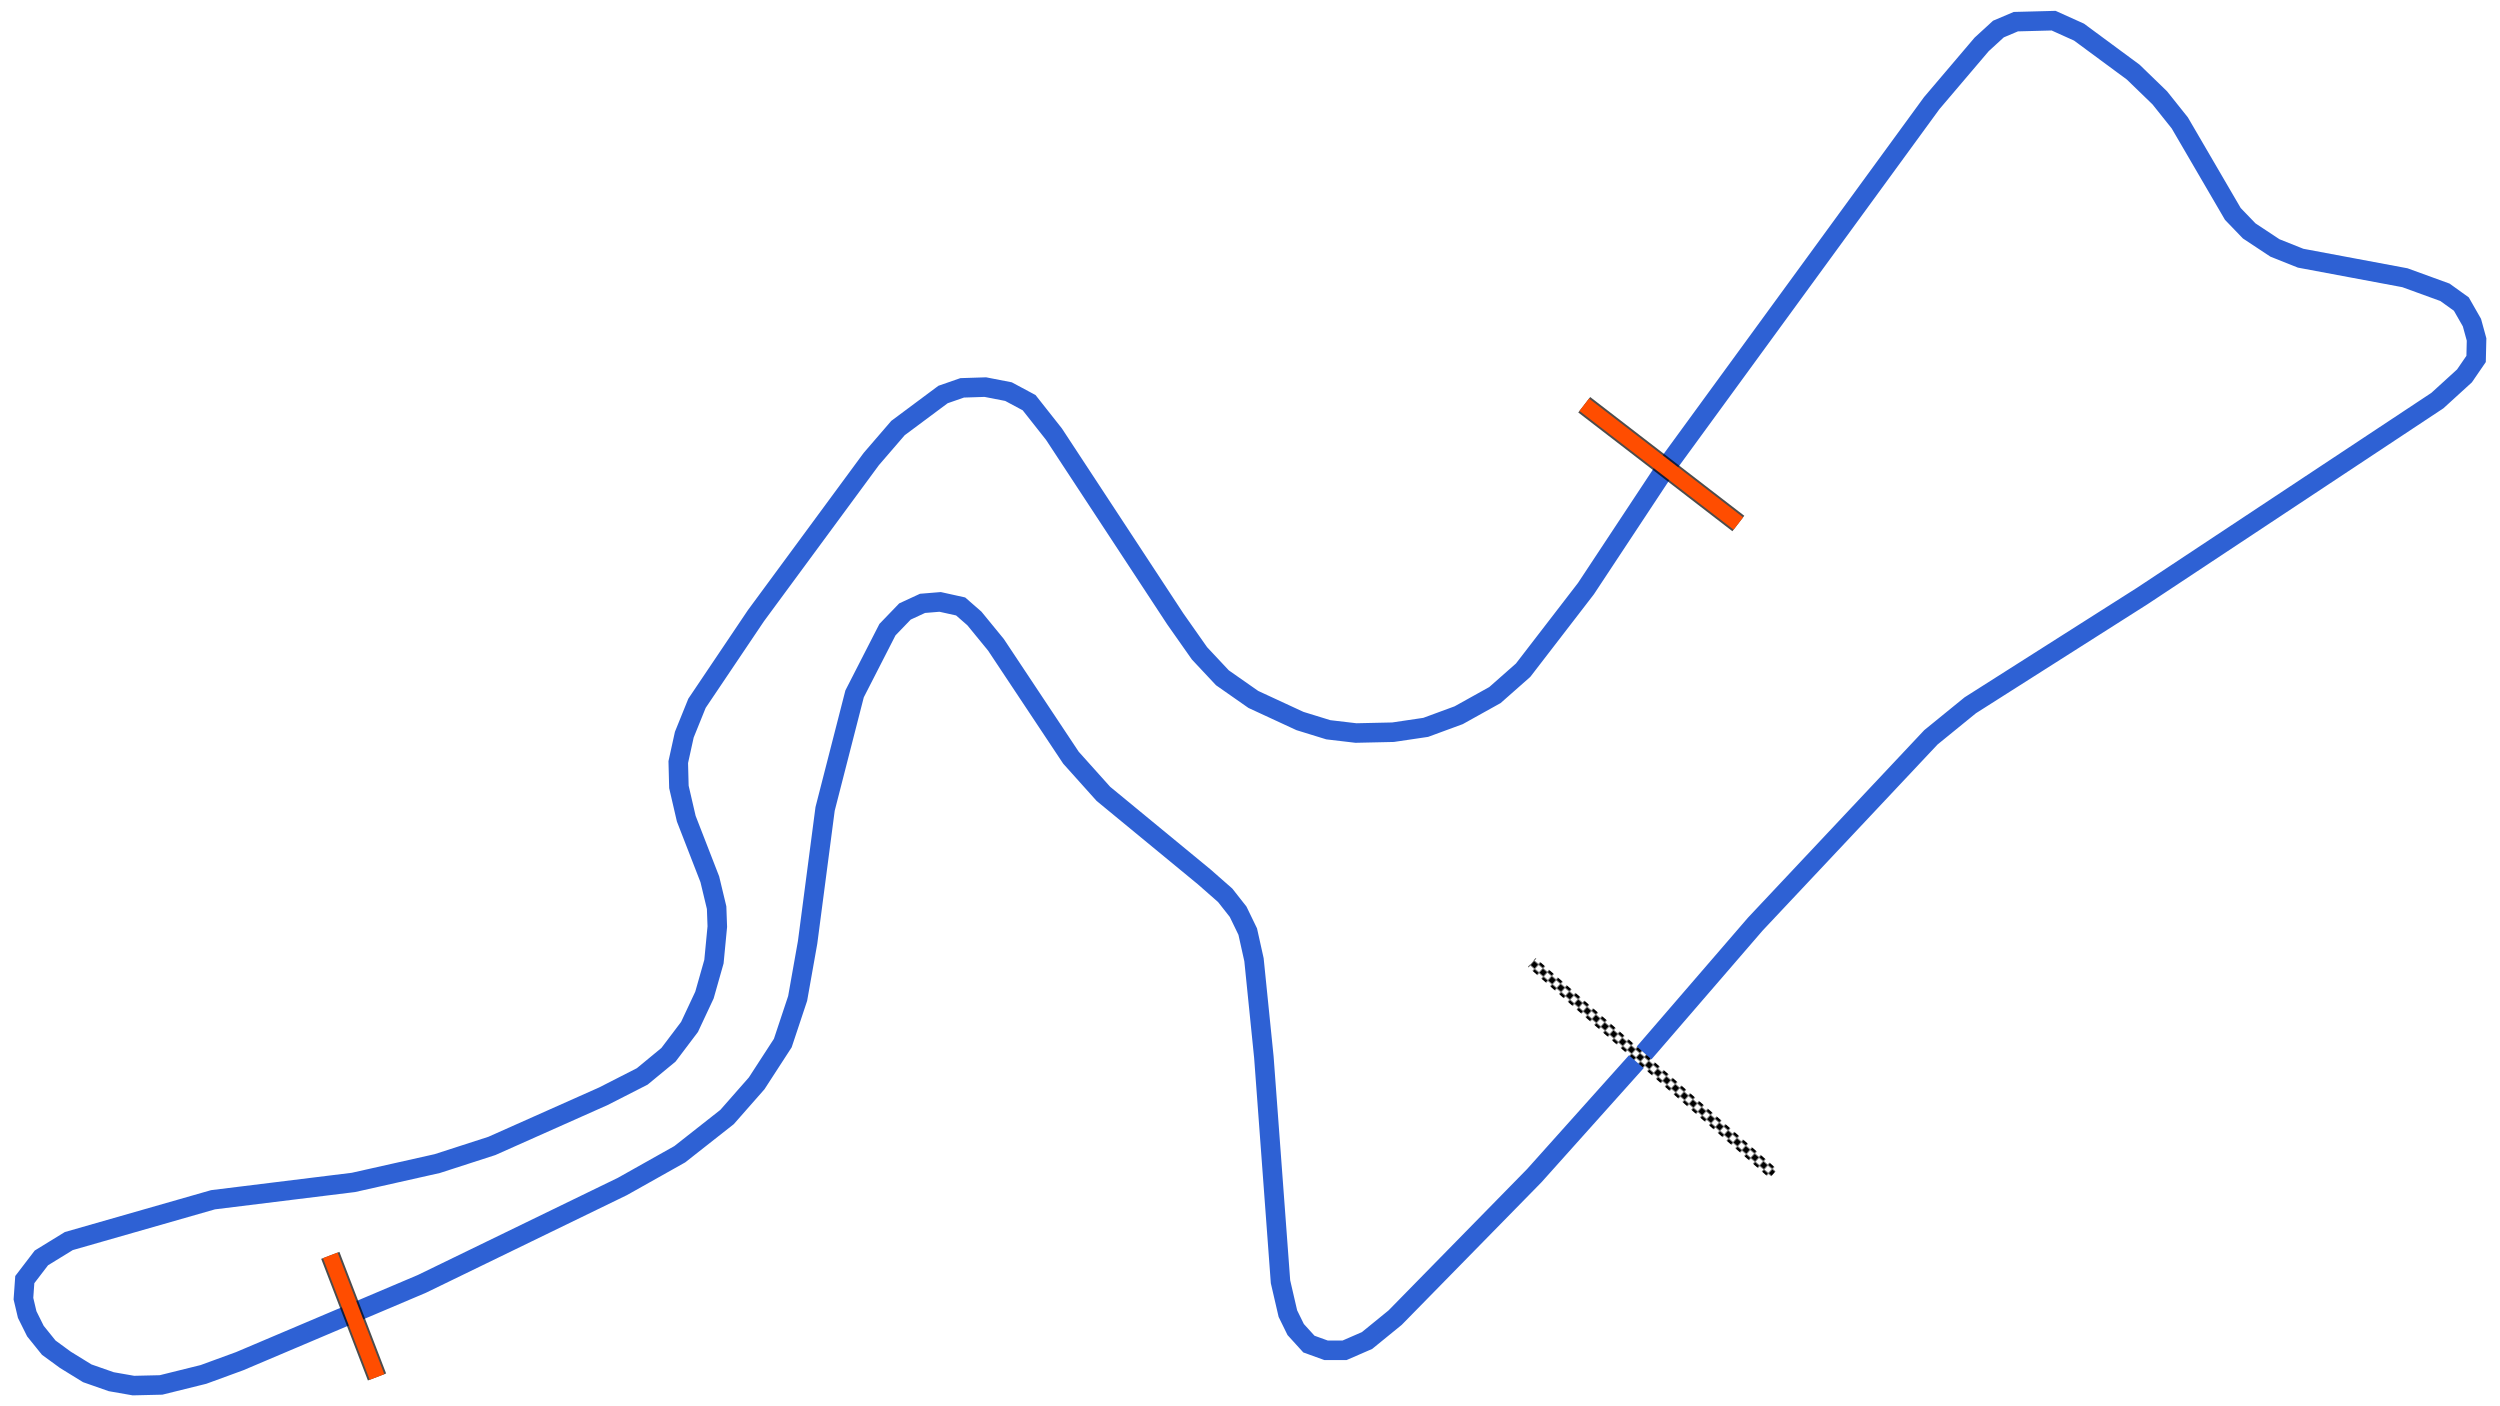 <svg xmlns="http://www.w3.org/2000/svg" viewBox="0 0 1280.00 720.00"><defs>
				<pattern id="checkered_0" x="0" y="0" width="6" height="6" patternUnits="userSpaceOnUse" patternTransform="rotate(41.18)">
					<rect width="3" height="3" fill="black"/>
					<rect x="3" y="0" width="3" height="3" fill="white"/>
					<rect x="0" y="3" width="3" height="3" fill="white"/>
					<rect x="3" y="3" width="3" height="3" fill="black"/>
				</pattern></defs><path d="M840.94,540.08L898.72,473.14L988.63,377.50L1008.78,361.10L1096.87,305.13L1247.94,205.10L1261.82,192.45L1267.77,183.77L1268.00,173.81L1265.63,165.18L1260.21,155.69L1251.82,149.66L1231.32,142.20L1177.93,132.20L1164.77,126.95L1151.59,118.23L1143.22,109.54L1116.05,62.93L1105.79,50.08L1092.20,36.92L1064.47,16.45L1051.45,10.58L1032.11,11.09L1023.19,14.87L1014.61,22.73L989.03,52.82L853.54,238.51L812.00,301.38L779.83,343.15L765.41,355.87L746.84,366.20L729.97,372.41L713.23,374.89L694.27,375.31L680.10,373.64L665.58,369.16L641.71,358.11L625.87,347.03L614.14,334.51L601.74,316.87L539.64,222.30L526.91,206.17L516.35,200.51L504.48,198.20L492.63,198.58L482.83,201.99L459.77,219.16L446.10,235.02L387.02,315.26L356.86,360.08L350.36,376.15L347.27,390.20L347.60,402.90L351.36,419.15L363.43,450.21L366.91,464.72L367.26,474.43L365.54,492.36L360.68,509.48L353.04,525.79L342.27,540.04L328.82,551.13L309.01,561.24L251.82,586.72L223.86,595.76L180.95,605.40L109.08,614.27L35.22,635.43L21.19,644.05L12.69,655.16L12.00,664.92L13.92,673.05L18.13,681.52L24.97,690.01L33.48,696.23L44.68,703.13L56.96,707.43L68.32,709.42L82.45,709.09L104.16,703.71L122.66,696.94L215.98,657.36L318.64,607.49L348.04,590.97L372.26,571.91L387.41,554.68L400.79,534.05L408.39,511.21L413.49,482.51L422.45,414.16L437.55,355.26L454.38,322.38L463.34,313.08L472.33,308.92L481.36,308.18L491.84,310.50L498.88,316.64L509.92,330.13L548.33,387.94L564.93,406.45L616.52,448.93L627.30,458.40L633.92,466.82L638.84,476.98L642.04,491.37L647.10,541.27L655.62,656.26L659.39,672.56L663.39,680.72L670.16,688.17L678.97,691.36L688.45,691.34L699.92,686.35L714.30,674.64L785.55,601.94L838.60,542.69" fill="none" stroke="#2E61D4" stroke-width="10" stroke-opacity="1"/><path d="M786.53,494.75L905.71,599.01" fill="none" stroke-linecap="square" stroke="url(#checkered_0)" stroke-width="6"/><path d="M811.13,207.24L890.03,268.03" fill="none" stroke="black" stroke-width="10" stroke-opacity="0.7"/><path d="M811.13,207.24L890.03,268.03" fill="none" stroke="#FF4D00" stroke-width="8.0" stroke-opacity="1.0"/><path d="M169.11,642.74L193.03,705.01" fill="none" stroke-width="10" stroke-opacity="0.7" stroke="black"/><path d="M169.11,642.74L193.03,705.01" fill="none" stroke="#FF4D00" stroke-width="8.0" stroke-opacity="1.0"/></svg>
